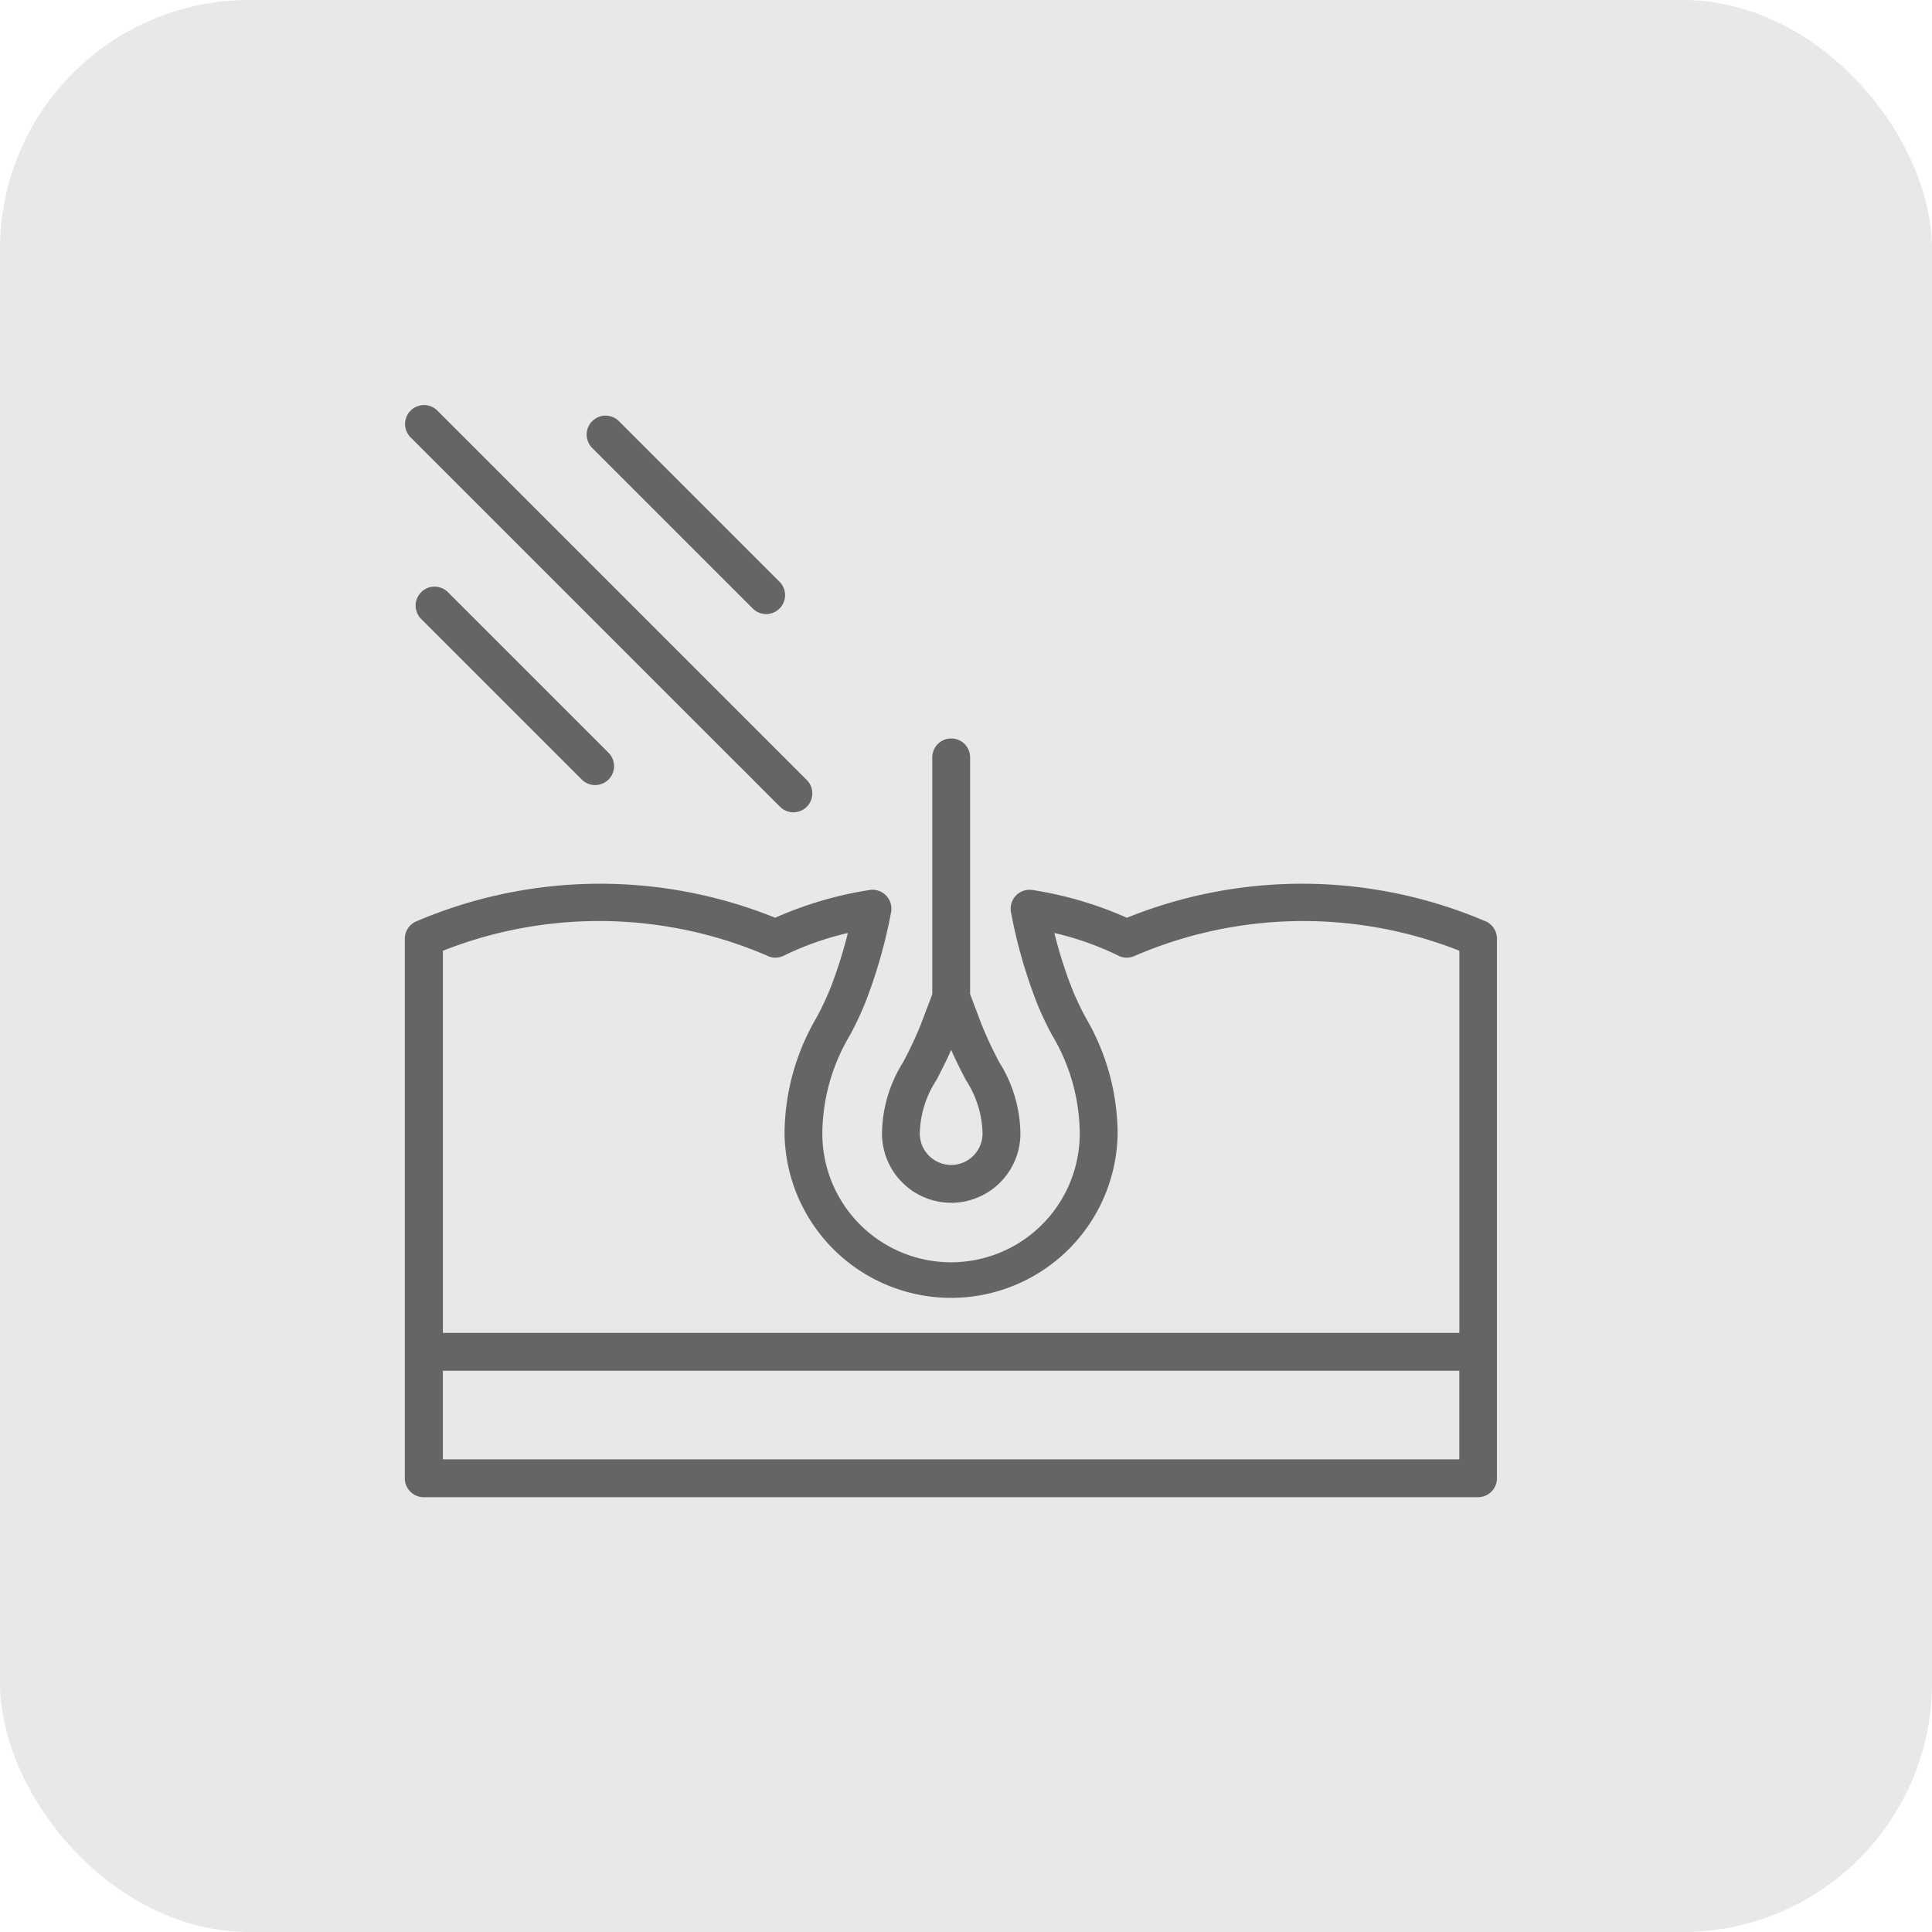 <svg xmlns="http://www.w3.org/2000/svg" width="62" height="62" viewBox="0 0 62 62">
  <g id="Grupo_185" data-name="Grupo 185" transform="translate(-1075 -1229)">
    <rect id="Retângulo_124" data-name="Retângulo 124" width="62" height="62" rx="8" transform="translate(1075 1229)" fill="#e9e7e7"/>
    <g id="Grupo_128" data-name="Grupo 128" transform="translate(1088 1242)" opacity="0.56">
      <path id="Caminho_715" data-name="Caminho 715" d="M1265.349,945.616a15,15,0,0,0-11.549-.13,11.937,11.937,0,0,0-3.019-.889.607.607,0,0,0-.7.716,16.26,16.26,0,0,0,.835,2.917,10.487,10.487,0,0,0,.483,1.022,6.215,6.215,0,0,1,.888,3.16,4.13,4.13,0,0,1-8.26,0,6.216,6.216,0,0,1,.889-3.163,10.5,10.5,0,0,0,.481-1.019,16.273,16.273,0,0,0,.835-2.917.607.607,0,0,0-.7-.716,11.941,11.941,0,0,0-3.019.889,15,15,0,0,0-11.549.13.607.607,0,0,0-.336.543v17.315a.607.607,0,0,0,.607.607h33.833a.607.607,0,0,0,.607-.607V946.16A.607.607,0,0,0,1265.349,945.616Zm-23.1,1.086a.607.607,0,0,0,.543,0,9.566,9.566,0,0,1,2.053-.727,14.39,14.39,0,0,1-.576,1.812,9.771,9.771,0,0,1-.431.907,7.417,7.417,0,0,0-1.024,3.718,5.345,5.345,0,0,0,10.689,0,7.423,7.423,0,0,0-1.023-3.718,9.573,9.573,0,0,1-.43-.907,14.385,14.385,0,0,1-.577-1.812,9.566,9.566,0,0,1,2.053.727.606.606,0,0,0,.543,0,13.643,13.643,0,0,1,10.4-.158v12.263h-32.619V946.545A13.643,13.643,0,0,1,1242.25,946.7Zm-10.4,16.165v-2.845h32.619v2.845Z" transform="translate(-1230.637 -929.034)"/>
      <path id="Caminho_716" data-name="Caminho 716" d="M1309.484,935.947a2.224,2.224,0,0,0,2.222-2.221,4.39,4.39,0,0,0-.675-2.284,12.288,12.288,0,0,1-.564-1.2c-.03-.078-.375-.989-.375-.989v-7.6a.607.607,0,1,0-1.214,0v7.6s-.345.912-.375.989a12.443,12.443,0,0,1-.565,1.2,4.387,4.387,0,0,0-.674,2.282A2.224,2.224,0,0,0,1309.484,935.947Zm-.468-3.947c.147-.286.31-.6.468-.961.158.362.321.675.468.961a3.265,3.265,0,0,1,.539,1.725,1.007,1.007,0,1,1-2.014,0A3.266,3.266,0,0,1,1309.016,932Z" transform="translate(-1291.96 -910.348)"/>
      <path id="Caminho_717" data-name="Caminho 717" d="M1242.669,880.371a.607.607,0,0,0,.858-.859l-11.854-11.854a.607.607,0,1,0-.859.859Z" transform="translate(-1230.637 -867.481)"/>
      <path id="Caminho_718" data-name="Caminho 718" d="M1232.509,896.835a.607.607,0,0,0,0,.859l5.153,5.153a.607.607,0,0,0,.859-.859l-5.153-5.153A.607.607,0,0,0,1232.509,896.835Z" transform="translate(-1231.993 -890.831)"/>
      <path id="Caminho_719" data-name="Caminho 719" d="M1265.145,875.364a.607.607,0,0,0,.859-.859l-5.153-5.153a.607.607,0,1,0-.859.859Z" transform="translate(-1253.988 -868.836)"/>
    </g>
  </g>
</svg>

